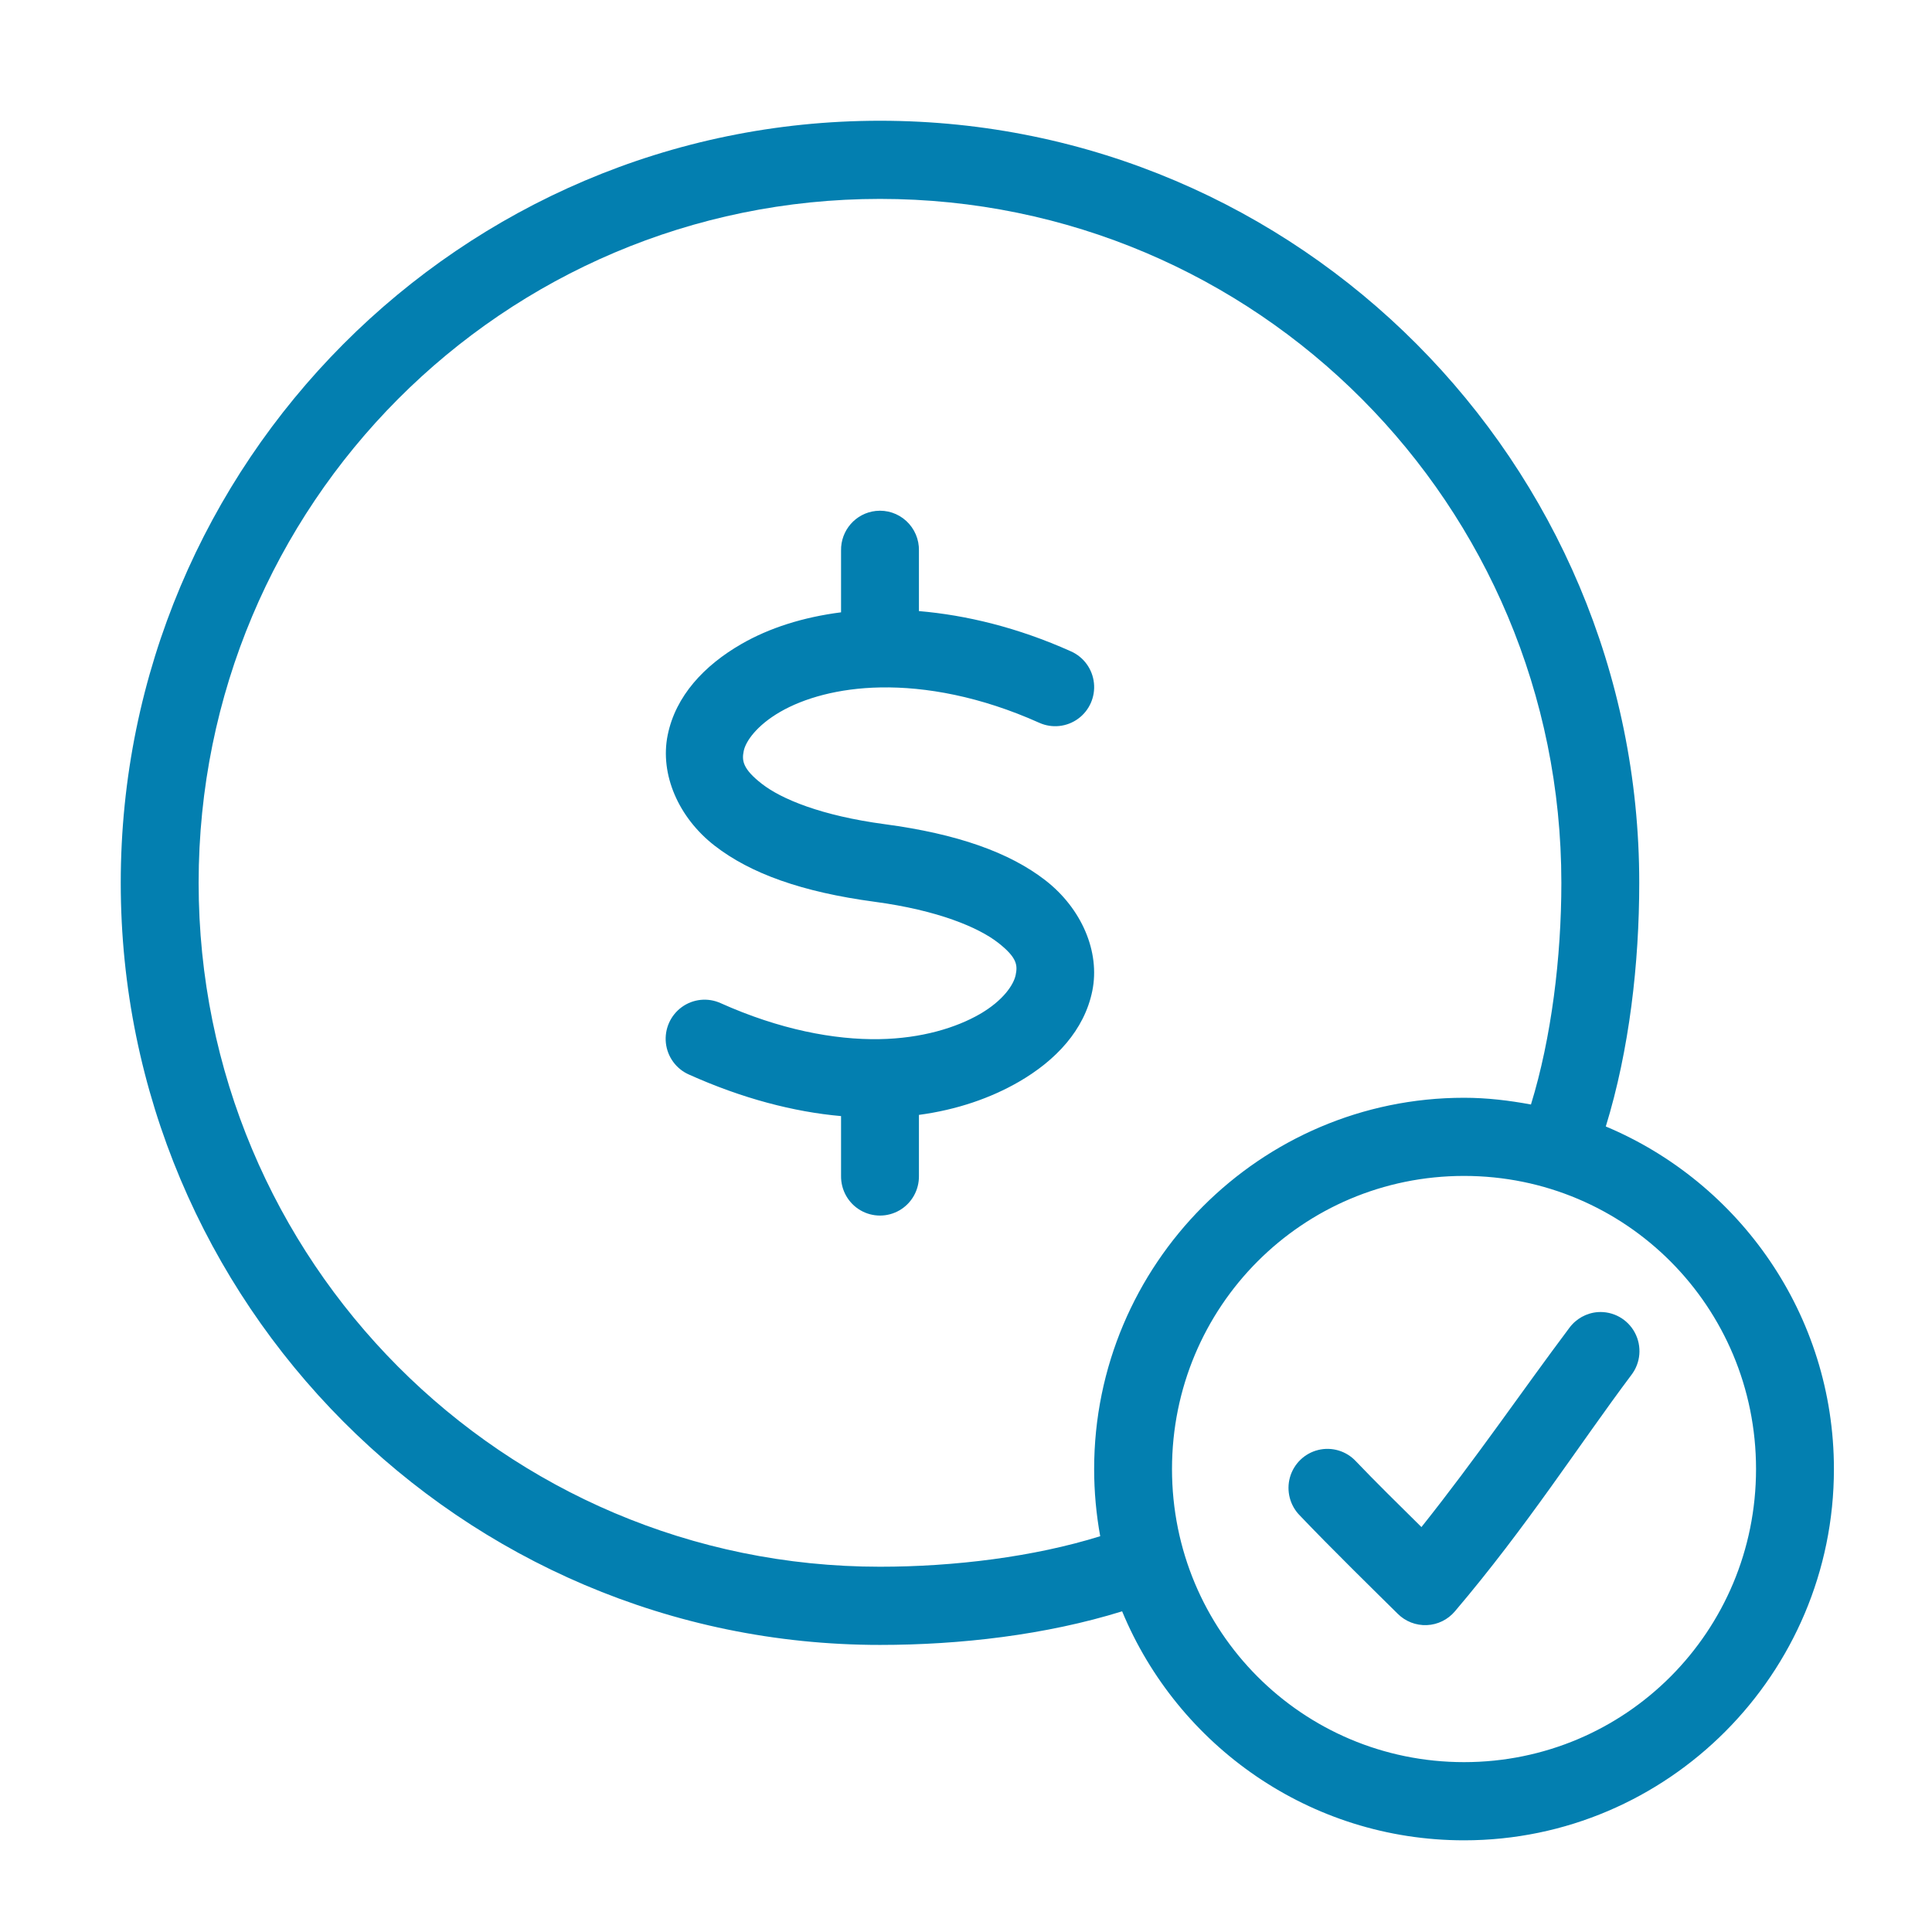 <?xml version="1.0" encoding="UTF-8"?>
<svg width="64px" height="64px" viewBox="0 0 64 64" version="1.1" xmlns="http://www.w3.org/2000/svg" xmlns:xlink="http://www.w3.org/1999/xlink">
    <title>getpaidearly</title>
    <g id="getpaidearly" stroke="none" stroke-width="1" fill="none" fill-rule="evenodd">
        <path d="M29.151,4 C15.276,4 4,15.318 4,29.245 C4,43.172 15.276,54.49 29.151,54.49 C31.811,54.49 34.645,54.161 37.172,53.377 C39.016,57.833 43.403,60.963 48.498,60.963 C55.25,60.963 60.751,55.441 60.751,48.664 C60.751,43.558 57.621,39.172 53.194,37.316 C53.974,34.781 54.302,31.913 54.302,29.245 C54.302,15.318 43.026,4 29.151,4 Z M29.151,6.589 C41.632,6.589 51.722,16.717 51.722,29.245 C51.722,31.706 51.394,34.381 50.715,36.588 C49.993,36.454 49.257,36.365 48.498,36.365 C41.746,36.365 36.245,41.887 36.245,48.664 C36.245,49.421 36.315,50.169 36.446,50.889 C34.249,51.574 31.61,51.9 29.151,51.9 C16.67,51.9 6.58,41.772 6.58,29.245 C6.58,16.717 16.67,6.589 29.151,6.589 Z M29.01,16.926 C28.345,16.999 27.847,17.57 27.861,18.241 L27.861,20.284 C26.602,20.445 25.48,20.802 24.556,21.336 C23.33,22.043 22.382,23.05 22.118,24.35 C21.853,25.649 22.475,27.082 23.669,28.011 C24.863,28.94 26.576,29.551 28.97,29.872 C31.077,30.154 32.415,30.725 33.061,31.227 C33.706,31.73 33.709,31.983 33.645,32.299 C33.581,32.616 33.235,33.144 32.456,33.594 C31.677,34.043 30.532,34.399 29.131,34.423 C27.638,34.449 25.826,34.107 23.871,33.23 C23.449,33.039 22.958,33.09 22.584,33.362 C22.21,33.635 22.009,34.087 22.058,34.549 C22.108,35.01 22.399,35.41 22.823,35.596 C24.588,36.389 26.294,36.833 27.861,36.972 L27.861,38.954 C27.855,39.421 28.099,39.856 28.501,40.091 C28.903,40.326 29.399,40.326 29.801,40.091 C30.203,39.856 30.447,39.421 30.441,38.954 L30.441,36.932 C31.7,36.764 32.821,36.373 33.746,35.839 C34.972,35.132 35.92,34.125 36.184,32.825 C36.449,31.526 35.827,30.093 34.633,29.164 C33.438,28.235 31.705,27.623 29.312,27.303 C27.204,27.021 25.887,26.47 25.241,25.968 C24.596,25.466 24.572,25.192 24.637,24.876 C24.701,24.559 25.067,24.031 25.846,23.581 C26.625,23.131 27.77,22.796 29.171,22.772 C30.664,22.746 32.476,23.067 34.431,23.945 C34.852,24.133 35.341,24.081 35.714,23.809 C36.087,23.537 36.287,23.086 36.238,22.625 C36.19,22.165 35.9,21.766 35.479,21.578 C33.714,20.786 32.007,20.377 30.441,20.243 L30.441,18.241 C30.449,17.868 30.296,17.51 30.022,17.258 C29.748,17.006 29.379,16.885 29.01,16.926 L29.01,16.926 Z M48.498,38.954 C53.856,38.954 58.171,43.286 58.171,48.664 C58.171,54.042 53.856,58.373 48.498,58.373 C43.14,58.373 38.824,54.042 38.824,48.664 C38.824,43.286 43.14,38.954 48.498,38.954 Z M52.932,43.465 C52.554,43.493 52.208,43.685 51.984,43.991 C50.432,46.06 48.894,48.319 47.087,50.586 C46.345,49.851 45.561,49.084 44.911,48.401 C44.592,48.062 44.116,47.922 43.665,48.033 C43.214,48.144 42.857,48.491 42.731,48.939 C42.606,49.388 42.73,49.87 43.057,50.201 C44.073,51.269 45.584,52.749 46.301,53.458 C46.556,53.713 46.906,53.849 47.266,53.834 C47.626,53.819 47.963,53.653 48.196,53.377 C50.578,50.576 52.315,47.848 54.04,45.549 C54.351,45.145 54.396,44.597 54.157,44.147 C53.918,43.697 53.438,43.431 52.932,43.465 L52.932,43.465 Z" id="Shape" fill="#037FB0" fill-rule="nonzero"></path>
    </g>
</svg>